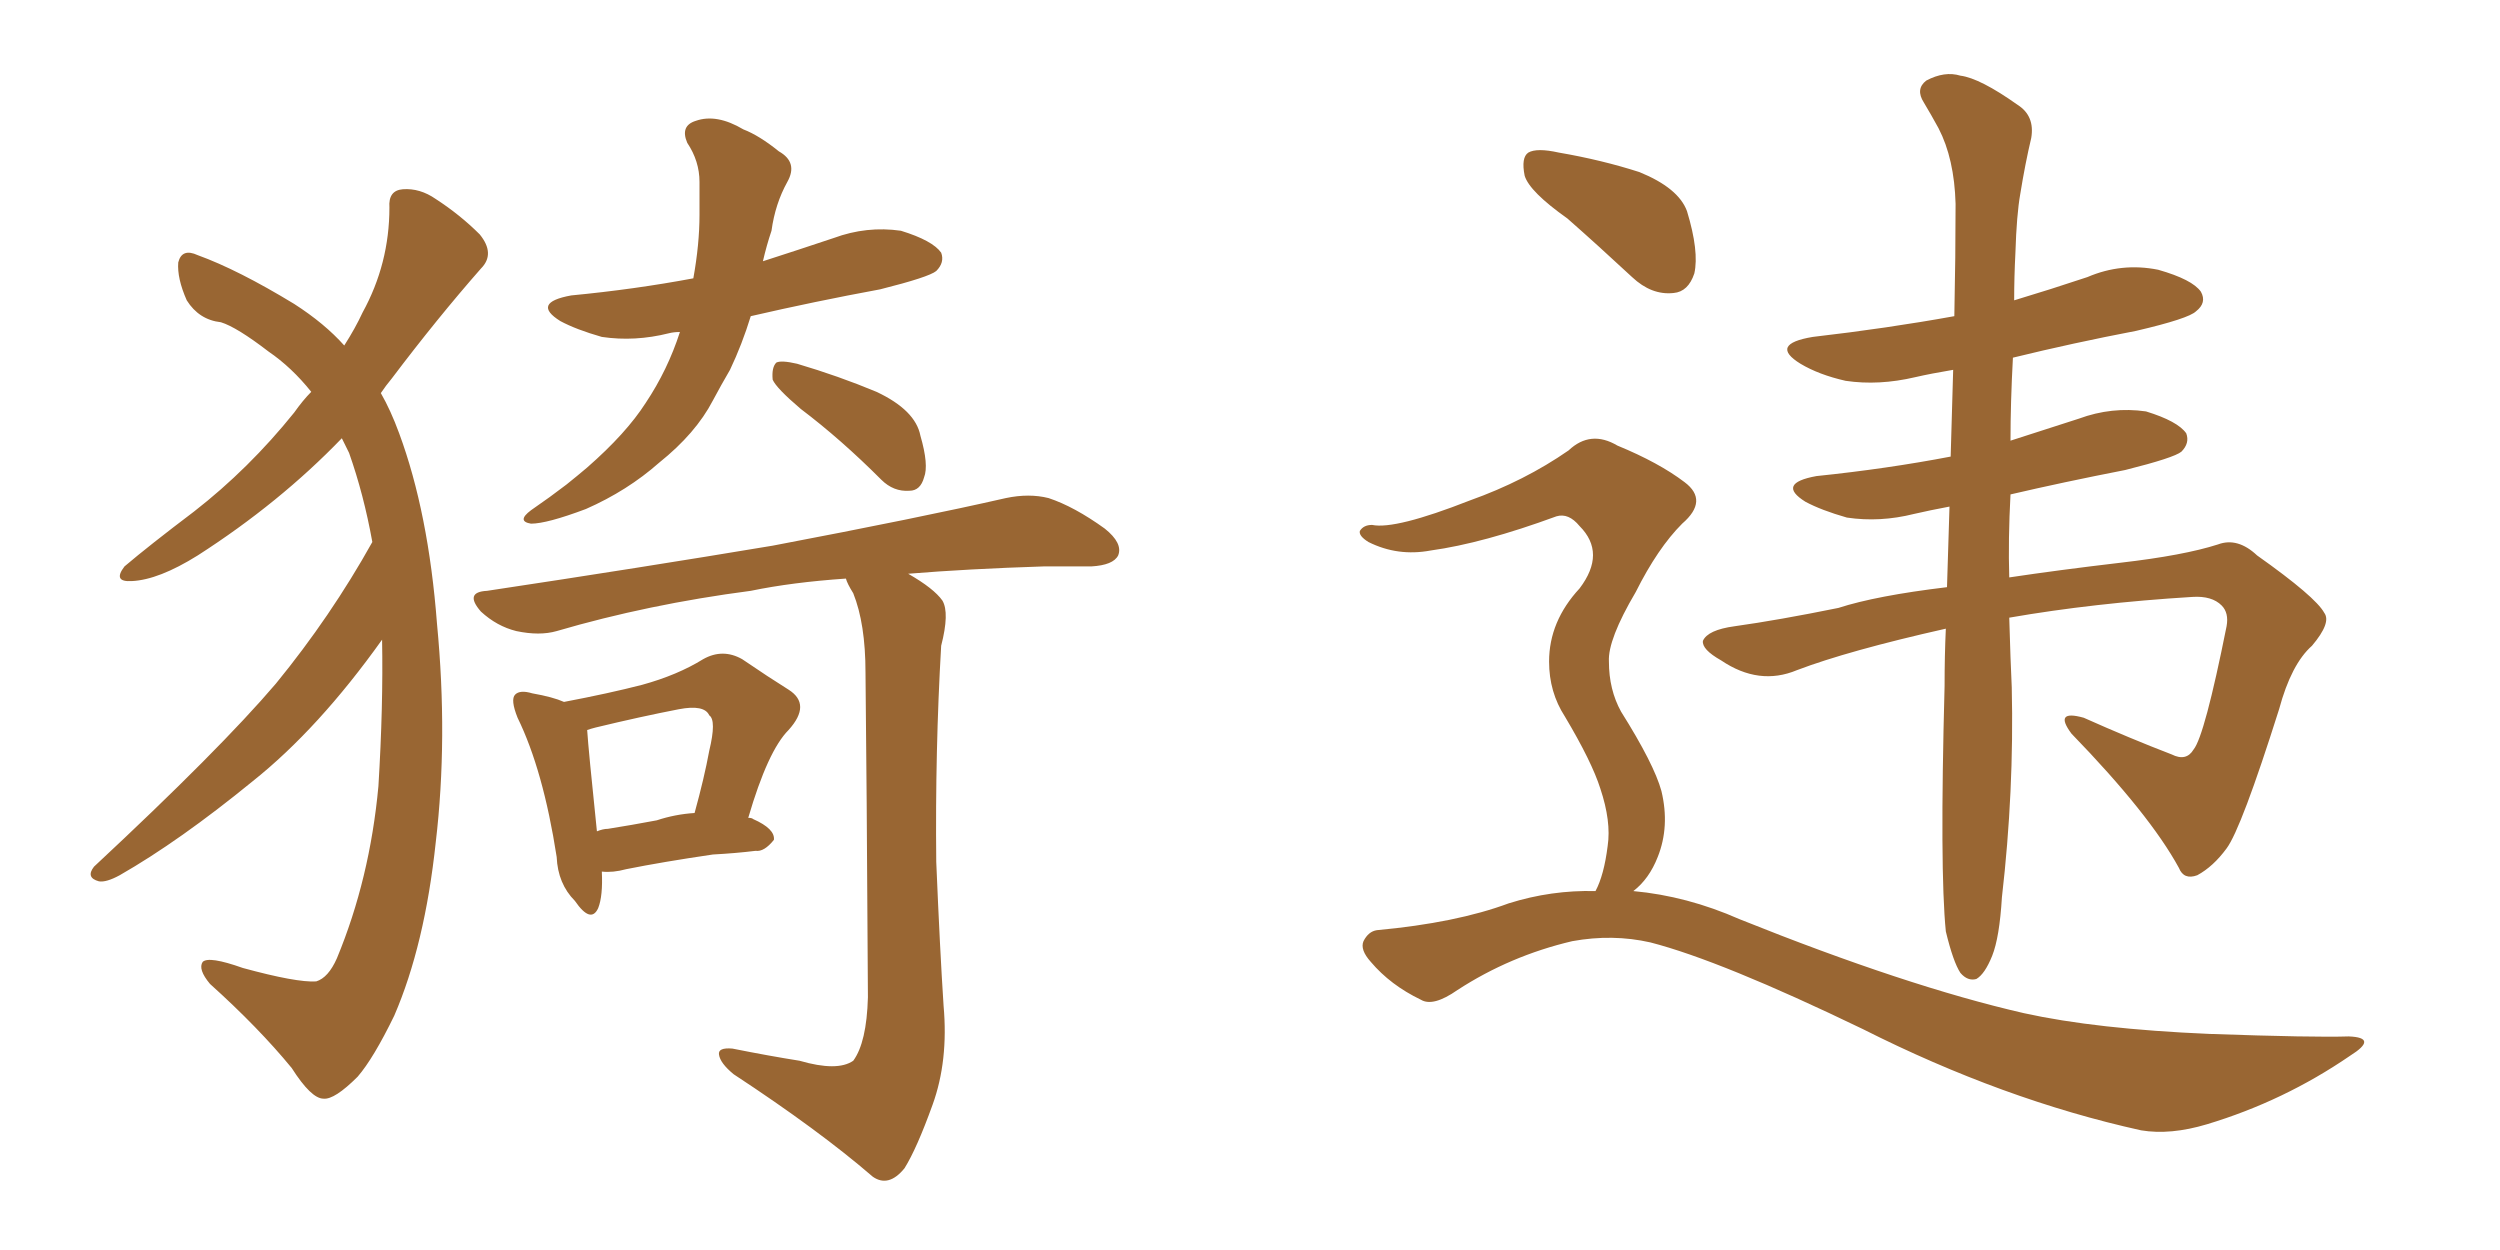 <svg xmlns="http://www.w3.org/2000/svg" xmlns:xlink="http://www.w3.org/1999/xlink" width="300" height="150"><path fill="#996633" padding="10" d="M44.68 65.04L44.68 65.04Q43.65 59.33 41.89 54.35L41.89 54.35Q41.46 53.47 41.02 52.59L41.02 52.59Q33.54 60.35 23.73 66.65L23.73 66.65Q19.04 69.58 15.82 69.73L15.82 69.73Q13.48 69.87 14.94 67.97L14.94 67.97Q17.87 65.48 23.29 61.38L23.29 61.38Q29.88 56.25 35.30 49.51L35.30 49.51Q36.33 48.05 37.35 47.02L37.35 47.02Q35.01 44.09 32.23 42.19L32.23 42.19Q28.42 39.26 26.51 38.67L26.51 38.67Q23.88 38.38 22.41 36.04L22.41 36.04Q21.24 33.40 21.39 31.49L21.39 31.49Q21.83 29.74 23.73 30.62L23.73 30.62Q28.56 32.37 35.30 36.47L35.30 36.47Q38.96 38.82 41.31 41.46L41.31 41.46Q42.63 39.40 43.51 37.50L43.51 37.50Q46.73 31.64 46.73 24.90L46.73 24.90Q46.58 22.85 48.34 22.71L48.34 22.71Q50.39 22.56 52.29 23.88L52.29 23.88Q55.22 25.78 57.57 28.13L57.57 28.13Q59.47 30.47 57.71 32.23L57.71 32.23Q52.44 38.23 47.02 45.41L47.02 45.41Q46.29 46.29 45.70 47.17L45.70 47.17Q46.88 49.22 47.90 52.00L47.90 52.00Q51.42 61.52 52.44 74.85L52.44 74.85Q53.76 88.62 52.29 101.07L52.29 101.07Q50.98 113.38 47.31 121.88L47.31 121.88Q44.82 127.00 42.92 129.20L42.92 129.20Q40.14 131.98 38.82 131.84L38.82 131.84Q37.35 131.84 35.01 128.17L35.01 128.17Q31.05 123.34 25.20 118.07L25.20 118.07Q23.73 116.31 24.32 115.43L24.32 115.43Q25.05 114.70 29.15 116.16L29.15 116.16Q35.60 117.92 37.94 117.77L37.94 117.77Q39.40 117.33 40.43 114.99L40.43 114.99Q44.38 105.47 45.41 94.34L45.41 94.34Q46.00 84.67 45.85 76.76L45.85 76.76Q38.23 87.45 30.32 93.75L30.32 93.75Q21.53 100.93 14.36 105.03L14.36 105.03Q12.74 105.91 11.87 105.76L11.87 105.76Q10.25 105.32 11.28 104.00L11.28 104.00Q26.37 89.94 33.11 82.03L33.11 82.03Q39.70 73.97 44.68 65.04ZM81.59 39.84L81.59 39.84Q80.86 39.84 80.27 39.99L80.27 39.99Q76.17 41.02 72.22 40.43L72.22 40.43Q69.14 39.55 67.24 38.53L67.24 38.53Q63.72 36.33 68.55 35.45L68.55 35.45Q76.17 34.72 83.20 33.40L83.20 33.40Q83.94 29.30 83.94 25.78L83.94 25.78Q83.94 23.58 83.94 21.83L83.94 21.83Q83.94 19.34 82.47 17.14L82.47 17.14Q81.59 15.09 83.50 14.50L83.50 14.50Q85.99 13.62 89.21 15.53L89.21 15.53Q91.11 16.26 93.46 18.16L93.46 18.16Q95.80 19.48 94.48 21.83L94.48 21.83Q93.02 24.46 92.58 27.69L92.58 27.69Q91.99 29.44 91.55 31.35L91.55 31.35Q95.65 30.03 100.05 28.56L100.05 28.56Q104.00 27.10 108.11 27.69L108.11 27.69Q111.91 28.86 112.94 30.32L112.94 30.32Q113.38 31.49 112.35 32.52L112.35 32.52Q111.47 33.25 105.62 34.72L105.62 34.72Q97.71 36.18 90.09 37.94L90.09 37.94Q89.06 41.31 87.60 44.38L87.60 44.38Q86.57 46.14 85.55 48.05L85.55 48.05Q83.50 52.00 79.10 55.52L79.10 55.52Q75.29 58.89 70.31 61.08L70.31 61.08Q65.63 62.84 63.72 62.84L63.72 62.84Q61.96 62.55 63.72 61.23L63.72 61.23Q66.06 59.62 67.97 58.15L67.97 58.15Q69.43 56.98 70.46 56.10L70.46 56.10Q75.15 52.00 77.49 48.34L77.49 48.34Q80.13 44.38 81.59 39.84ZM96.09 49.07L96.09 49.07Q93.16 46.58 92.72 45.56L92.72 45.56Q92.58 44.09 93.16 43.51L93.16 43.51Q93.75 43.21 95.65 43.65L95.65 43.65Q100.63 45.12 105.18 47.02L105.18 47.02Q109.86 49.22 110.45 52.29L110.45 52.29Q111.47 55.81 110.89 57.28L110.89 57.28Q110.45 58.89 109.13 58.89L109.13 58.89Q107.23 59.03 105.76 57.57L105.76 57.57Q100.93 52.73 96.09 49.07ZM72.22 104.59L72.22 104.59Q72.36 107.52 71.78 108.98L71.78 108.98Q70.90 110.89 68.99 108.11L68.99 108.11Q66.94 106.05 66.80 102.83L66.80 102.83Q65.19 92.43 62.11 86.13L62.11 86.13Q61.23 83.94 61.82 83.35L61.82 83.35Q62.40 82.76 63.87 83.20L63.87 83.20Q66.36 83.64 67.68 84.23L67.68 84.23Q73.10 83.20 77.05 82.18L77.05 82.18Q81.30 81.01 84.38 79.10L84.38 79.10Q86.72 77.78 89.06 79.10L89.06 79.10Q92.29 81.30 94.63 82.76L94.63 82.76Q97.41 84.52 94.63 87.60L94.63 87.60Q92.14 90.09 89.79 98.14L89.79 98.14Q90.23 98.14 90.38 98.29L90.38 98.29Q93.02 99.46 92.87 100.78L92.87 100.78Q91.70 102.25 90.67 102.10L90.67 102.10Q88.33 102.39 85.55 102.54L85.55 102.54Q79.54 103.42 75.15 104.30L75.15 104.30Q73.54 104.74 72.22 104.59ZM78.81 98.44L78.81 98.44Q81.01 97.71 83.35 97.56L83.35 97.56Q84.52 93.31 85.11 90.09L85.11 90.09Q85.99 86.43 85.11 85.84L85.11 85.84Q84.52 84.52 81.45 85.11L81.45 85.11Q76.90 85.99 71.48 87.30L71.48 87.30Q70.90 87.45 70.46 87.60L70.46 87.60Q70.61 89.94 71.63 99.76L71.63 99.76Q72.36 99.46 72.95 99.46L72.95 99.46Q75.73 99.02 78.81 98.44ZM95.95 127.29L95.95 127.29L95.95 127.29Q100.49 128.61 102.39 127.29L102.39 127.29Q104.00 125.10 104.15 119.68L104.15 119.68Q104.00 92.58 103.86 80.71L103.86 80.71Q103.86 74.85 102.39 71.19L102.39 71.19Q101.66 70.02 101.51 69.43L101.51 69.43Q95.07 69.87 90.09 70.90L90.09 70.90Q77.78 72.51 66.80 75.73L66.80 75.73Q64.75 76.32 61.96 75.73L61.96 75.73Q59.62 75.15 57.71 73.39L57.71 73.39Q55.66 71.04 58.45 70.90L58.45 70.90Q76.90 68.12 92.72 65.48L92.72 65.48Q110.45 62.11 120.70 59.77L120.70 59.77Q123.49 59.18 125.83 59.77L125.83 59.77Q128.91 60.79 132.57 63.43L132.57 63.43Q134.77 65.19 134.18 66.65L134.18 66.65Q133.59 67.82 130.96 67.97L130.96 67.97Q128.32 67.97 125.24 67.97L125.24 67.97Q116.16 68.26 108.98 68.85L108.98 68.85Q112.06 70.61 113.09 72.07L113.09 72.07Q113.96 73.54 112.94 77.49L112.94 77.49Q112.21 90.09 112.35 103.42L112.35 103.42Q112.79 113.96 113.23 120.70L113.23 120.70Q113.82 127.29 111.91 132.57L111.91 132.57Q110.01 137.84 108.54 140.19L108.54 140.19Q106.64 142.53 104.74 141.21L104.74 141.21Q98.29 135.64 88.04 128.91L88.04 128.91Q86.43 127.59 86.28 126.56L86.28 126.56Q86.13 125.68 87.89 125.83L87.89 125.83Q92.29 126.71 95.95 127.29ZM241.11 74.12L241.11 74.12Q241.26 79.39 241.41 82.47L241.41 82.47Q241.70 94.92 240.23 107.67L240.23 107.67Q239.94 112.50 239.06 114.70L239.06 114.70Q238.18 116.89 237.16 117.48L237.16 117.48Q236.13 117.77 235.25 116.75L235.25 116.75Q234.38 115.43 233.50 111.77L233.50 111.77Q232.76 104.44 233.35 82.32L233.35 82.32Q233.35 78.66 233.50 75.44L233.50 75.44Q221.78 78.08 215.63 80.42L215.63 80.42Q211.08 82.32 206.54 79.25L206.54 79.25Q204.20 77.93 204.35 76.90L204.35 76.90Q204.93 75.59 208.15 75.15L208.15 75.15Q213.43 74.41 220.61 72.95L220.61 72.95Q225.15 71.48 233.64 70.46L233.64 70.46Q233.79 65.33 233.94 60.79L233.94 60.79Q231.59 61.23 229.69 61.67L229.69 61.67Q225.59 62.70 221.63 62.11L221.63 62.11Q218.55 61.23 216.65 60.21L216.65 60.21Q213.13 58.01 217.97 57.13L217.97 57.13Q226.46 56.25 234.08 54.79L234.08 54.79Q234.23 49.37 234.38 44.38L234.38 44.38Q231.74 44.82 229.83 45.26L229.83 45.26Q225.44 46.29 221.48 45.70L221.48 45.70Q218.26 44.97 216.06 43.65L216.06 43.65Q212.26 41.31 217.53 40.43L217.53 40.43Q226.46 39.40 234.52 37.94L234.52 37.94Q234.67 30.62 234.67 24.46L234.67 24.46Q234.52 19.04 232.62 15.38L232.62 15.38Q231.74 13.77 230.86 12.30L230.86 12.30Q229.83 10.69 231.15 9.67L231.15 9.67Q233.35 8.50 235.25 9.08L235.25 9.08Q237.60 9.38 242.14 12.60L242.14 12.60Q244.19 13.92 243.75 16.55L243.75 16.55Q243.02 19.63 242.43 23.29L242.43 23.29Q241.99 25.78 241.85 30.32L241.85 30.32Q241.70 33.25 241.70 36.04L241.70 36.04Q246.09 34.72 250.49 33.25L250.49 33.25Q254.59 31.49 258.98 32.37L258.98 32.37Q263.09 33.54 264.11 35.01L264.11 35.01Q264.84 36.33 263.53 37.35L263.53 37.35Q262.65 38.23 256.35 39.70L256.35 39.70Q248.73 41.16 241.55 42.92L241.55 42.92Q241.26 48.34 241.26 52.88L241.26 52.88Q245.36 51.56 249.46 50.24L249.46 50.24Q253.42 48.78 257.52 49.37L257.52 49.37Q261.33 50.54 262.35 52.00L262.35 52.00Q262.79 53.17 261.77 54.20L261.77 54.20Q260.89 54.93 255.03 56.40L255.03 56.40Q247.56 57.86 241.26 59.33L241.26 59.33Q240.97 64.75 241.11 69.29L241.11 69.29Q246.97 68.41 254.44 67.53L254.44 67.53Q262.06 66.65 266.16 65.33L266.16 65.33Q268.51 64.45 270.85 66.65L270.85 66.65Q277.88 71.63 278.91 73.54L278.91 73.54Q279.79 74.71 277.44 77.49L277.44 77.49Q274.95 79.69 273.49 85.11L273.49 85.11Q268.95 99.46 267.19 101.81L267.19 101.81Q265.58 104.00 263.67 105.03L263.67 105.03Q262.06 105.62 261.47 104.15L261.47 104.15Q257.96 97.71 248.58 88.04L248.58 88.04Q246.39 85.11 250.05 86.13L250.05 86.13Q255.62 88.62 260.60 90.53L260.60 90.53Q262.35 91.41 263.23 89.94L263.23 89.94Q264.55 88.33 267.19 75.15L267.19 75.15Q267.48 73.54 266.60 72.66L266.60 72.66Q265.43 71.48 263.09 71.63L263.09 71.63Q251.22 72.36 241.11 74.12ZM188.09 26.22L188.09 26.22Q183.54 23.00 182.96 21.09L182.96 21.09Q182.52 18.90 183.40 18.31L183.40 18.31Q184.42 17.72 187.06 18.31L187.06 18.31Q192.19 19.19 196.73 20.65L196.73 20.65Q201.42 22.56 202.44 25.34L202.44 25.34Q203.91 30.18 203.32 32.81L203.32 32.81Q202.59 35.01 200.83 35.16L200.83 35.16Q198.19 35.45 195.85 33.25L195.85 33.25Q191.75 29.44 188.09 26.22ZM191.46 106.93L191.46 106.93L191.46 106.93Q192.48 105.03 192.92 101.51L192.92 101.51Q193.36 98.58 192.04 94.63L192.04 94.63Q191.02 91.41 187.79 85.99L187.79 85.99Q185.89 83.06 185.89 79.39L185.89 79.39Q185.89 74.56 189.55 70.61L189.55 70.61Q192.77 66.36 189.55 63.13L189.55 63.13Q188.23 61.52 186.77 61.96L186.77 61.96Q177.98 65.19 171.68 66.06L171.68 66.06Q167.72 66.80 164.21 65.04L164.21 65.04Q163.04 64.31 163.18 63.72L163.18 63.72Q163.62 62.99 164.65 62.99L164.65 62.99Q167.43 63.57 176.37 60.06L176.37 60.06Q182.96 57.71 188.23 54.05L188.23 54.05Q190.87 51.56 194.09 53.47L194.09 53.47Q199.07 55.52 202.15 57.86L202.15 57.86Q205.08 60.06 201.86 62.84L201.86 62.84Q198.93 65.77 196.29 71.04L196.29 71.04Q192.92 76.76 193.07 79.39L193.07 79.39Q193.07 82.76 194.53 85.40L194.53 85.40Q198.49 91.70 199.37 94.92L199.37 94.92Q200.39 99.17 198.93 102.83L198.93 102.83Q197.90 105.47 196.00 106.93L196.00 106.93Q202.44 107.52 208.74 110.30L208.74 110.30Q228.81 118.36 242.87 121.58L242.87 121.58Q251.51 123.49 265.14 124.07L265.14 124.07Q277.73 124.51 281.84 124.37L281.84 124.37Q285.50 124.51 281.98 126.71L281.98 126.71Q274.07 132.13 264.84 134.91L264.84 134.91Q260.45 136.23 256.93 135.64L256.93 135.64Q240.38 131.98 223.54 123.49L223.54 123.49Q206.54 115.28 198.05 113.09L198.05 113.09Q193.51 112.06 188.67 112.94L188.67 112.94Q181.20 114.70 174.90 118.80L174.90 118.80Q171.97 120.85 170.51 119.97L170.51 119.97Q166.85 118.21 164.50 115.43L164.50 115.43Q163.18 113.96 163.62 112.94L163.62 112.94Q164.21 111.77 165.23 111.62L165.23 111.62Q174.76 110.74 181.05 108.40L181.05 108.40Q186.18 106.79 191.46 106.93Z"/></svg>